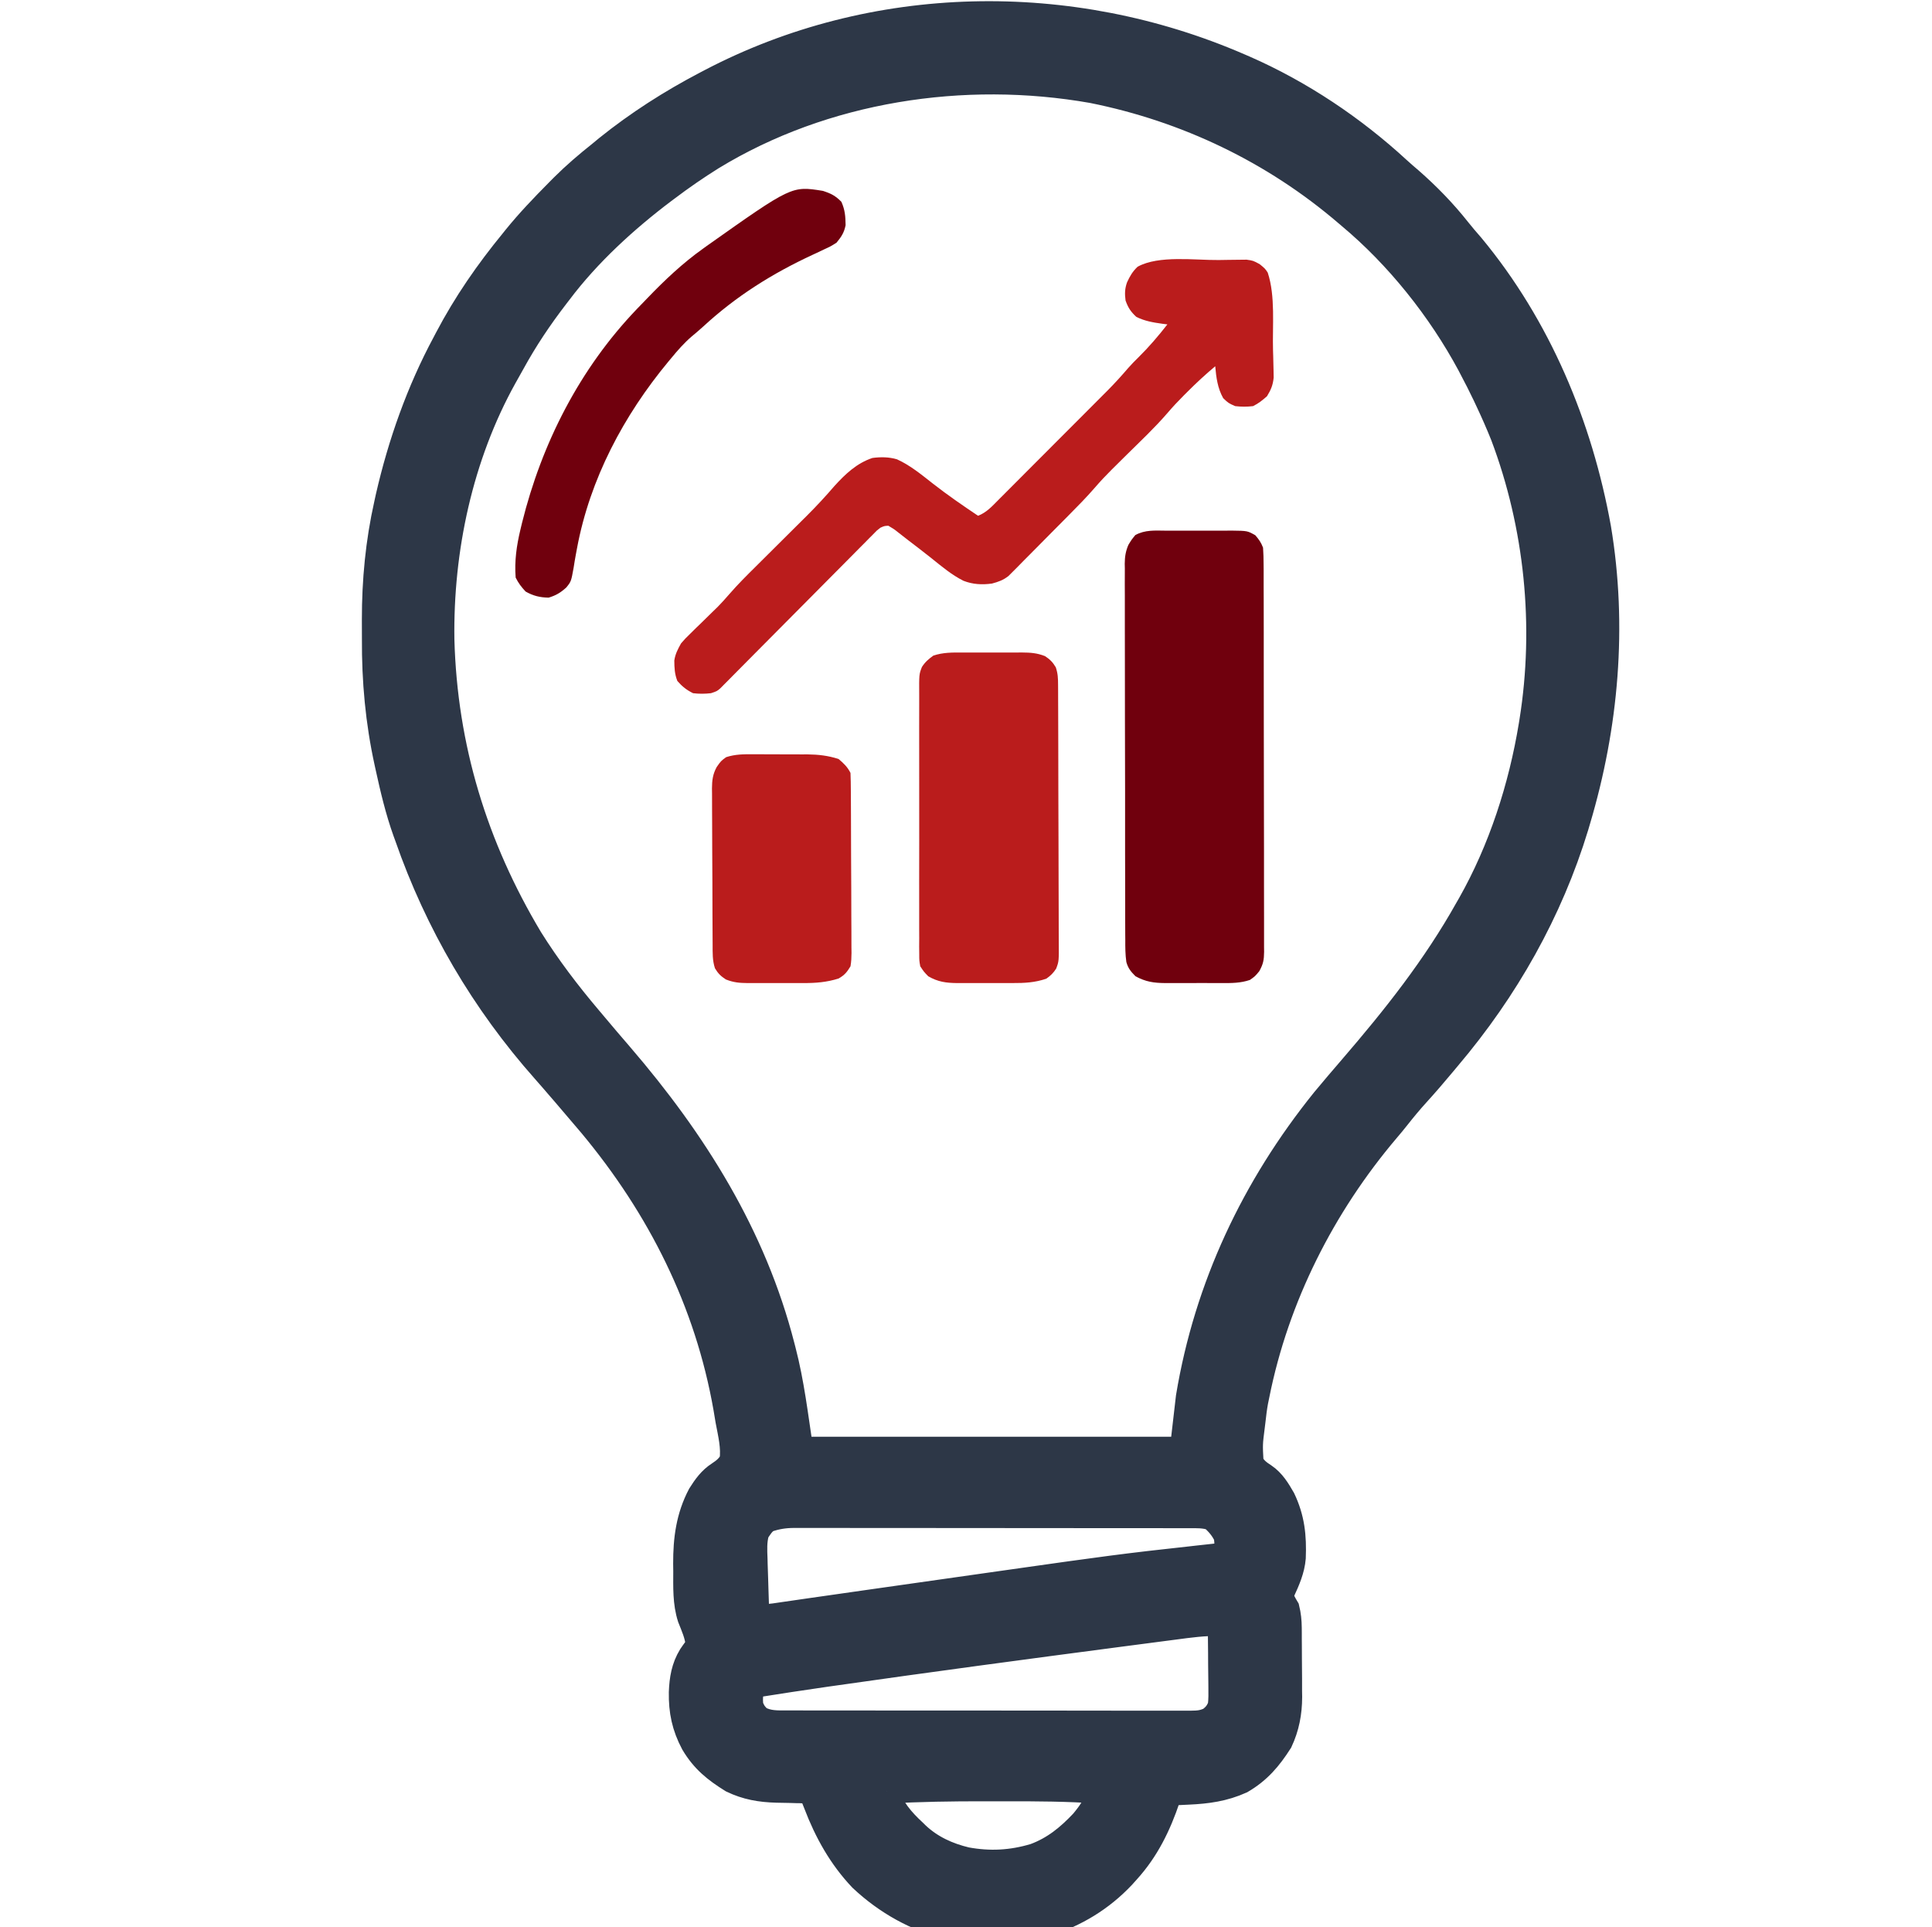 <?xml version="1.0" encoding="utf-8"?>
<!-- Created with: Axialis IconVectors - www.axialis.com -->
<svg version="1.1" xmlns="http://www.w3.org/2000/svg" xmlns:xlink="http://www.w3.org/1999/xlink" viewBox="0 0 384 383">
  <path fill="#2D3747" fill-opacity="1" fill-rule="nonzero" stroke="#2D3747" stroke-width="4.75" d="M246.39,12.97L247.41,13.41C258.58,18.3,269.03 25.3, 277.99 33.55 C278.78,34.27,279.57 34.96, 280.39 35.65 C283.84,38.67,287.05 41.96, 289.9 45.56 C290.78,46.67,291.69 47.73, 292.62 48.79 C305.93,64.84,314.16 84.52, 317.84 104.93 C321.09,124.4,319.35 144.27, 313.73 163.1 C313.63,163.46,313.52 163.82, 313.41 164.19 C308.25,181.18,299.43 196.73, 287.98 210.24 L286.92,211.51C285.24,213.52,283.54 215.51, 281.77 217.45 C280.38,218.98,279.07 220.56, 277.79 222.19 C277.14,223.01,276.48 223.81, 275.8 224.6 C263.03,239.65,253.83 257.82, 249.96 277.19 L249.68,278.55C249.45,279.81,249.3 281.06, 249.16 282.34 L249.04,283.31C248.57,286.98,248.57 286.98, 248.77 290.66 C249.51,291.87,250.17 292.4, 251.35 293.16 C253.07,294.32,254.08 296.02, 255.1 297.79 C256.96,301.71,257.33 305.27, 257.16 309.57 C256.96,311.96,256.01 314.11, 255.02 316.26 L254.71,317.2C255.21,318.41,255.21 318.41, 255.9 319.57 C256.22,320.88,256.35 322.11, 256.36 323.46 L256.37,324.57L256.37,325.75L256.38,327C256.39,327.86,256.39 328.73, 256.39 329.59 C256.39,330.9,256.4 332.22, 256.42 333.52 C256.42,334.37,256.42 335.21, 256.42 336.06 L256.44,337.23C256.43,340.38,255.88 343.27, 254.54 346.14 C252.39,349.5,250.27 352.01, 246.79 354.04 C243.28,355.62,239.94 356.07, 236.14 356.24 L235.08,356.29C234.23,356.34,233.38 356.38, 232.53 356.41 L232.2,357.42C230.4,362.77,228.03 367.65, 224.2 371.87 L223.23,372.95C218.98,377.45,213.88 380.53, 207.97 382.42 C201.74,384.27,195.02 384.48, 188.68 383.08 C182.04,381.45,176.11 378.13, 171.12 373.45 C167.03,369.15,164.19 364.06, 162.09 358.54 C161.82,357.83,161.52 357.12, 161.22 356.41 C160.2,355.91,159.46 355.96, 158.32 355.94 C157.9,355.93,157.47 355.91, 157.03 355.9 C156.14,355.88,155.25 355.86, 154.35 355.85 C151.11,355.76,148.34 355.29, 145.41 353.88 C142.09,351.81,139.71 349.91, 137.68 346.5 C135.89,343.13,135.25 340.05, 135.31 336.28 C135.41,333.65,135.8 331.28, 137.19 329 C137.54,328.48,137.91 327.96, 138.29 327.45 L138.64,326.71C138.46,324.88,137.7 323.22, 137.03 321.52 C136.05,318.47,136.19 315.35, 136.19 312.17 L136.17,310.73C136.16,305.81,136.73 301.39, 139.04 297 C140.09,295.34,141.14 293.86, 142.81 292.79 C143.97,292.02,144.64 291.46, 145.37 290.26 C145.76,287.64,145.06 284.91, 144.58 282.34 C144.44,281.5,144.3 280.66, 144.16 279.83 C140.47,258.75,131.01 239.98, 117.36 223.6 C116.27,222.31,115.18 221.03, 114.08 219.75 L112.93,218.4L111.75,217.02L111.15,216.33C110.14,215.15,109.12 213.97, 108.09 212.81 C95.98,199.16,86.8 183.49, 80.8 166.27 L80.46,165.34C78.94,161.1,77.92 156.75, 76.96 152.36 L76.79,151.58C75,143.44,74.26 135.26, 74.31 126.94 C74.32,125.67,74.31 124.4, 74.3 123.13 C74.29,115.39,75.02 107.7, 76.72 100.14 L77.02,98.76C79.46,88.09,83.14 77.68, 88.33 68.03 L88.77,67.19C92.41,60.26,96.83 53.88, 101.8 47.83 L102.31,47.19C104.94,43.94,107.8 40.96, 110.73 38 L111.77,36.95C114.13,34.6,116.62 32.47, 119.23 30.4 C119.68,30.03,120.13 29.66, 120.57 29.29 C126.69,24.37,133.27 20.17, 140.22 16.53 L141.02,16.11C173.63,-1.01,212.77 -1.61, 246.39 12.97 M141.59,31.41C138.53,33.32,135.57 35.36, 132.7 37.53 L132,38.05C124.43,43.76,117.01 50.54, 111.3 58.13 L110.69,58.92C107.41,63.18,104.49 67.53, 101.91 72.25 C101.41,73.16,100.9 74.06, 100.39 74.96 C91.63,90.69,87.68 109.2, 87.94 127.1 C88.52,148.51,94.54 168.15, 105.5 186.46 C108.98,192.02,113 197.31, 117.25 202.32 L118.27,203.53C119.97,205.56,121.69 207.58, 123.42 209.58 C138.15,226.71,149.95 245.48, 155.6 267.53 L155.81,268.34C157.49,274.79,158.24 281.27, 159.24 287.88 L234.9,287.88L236.09,277.59C239.73,255.65,249.11 235.83, 263.03 218.56 C264.83,216.38,266.67 214.24, 268.52 212.09 C277.12,202.11,285.1 192.05, 291.55 180.53 L292.07,179.63C298.22,168.76,302.21 156.4, 304.23 144.09 L304.36,143.29C307.39,124.36,305.37 104.5, 298.62 86.62 C297.66,84.22,296.62 81.86, 295.51 79.52 L295.1,78.64C294.22,76.8,293.3 74.98, 292.34 73.18 L291.97,72.47C286.08,61.53,277.73 51.04, 268.18 43.07 L267.58,42.56C253.11,30.15,235.76 21.86, 217.08 18.12 C191.55,13.62,163.85 17.83, 141.59 31.41 M152.5,302.15C151.57,302.86,151.19 303.52, 150.52 304.52 C150.01,306.27,150.11 308.02, 150.18 309.82 L150.2,310.77C150.23,311.76,150.27 312.76, 150.3 313.76 L150.36,315.79C150.41,317.45,150.47 319.11, 150.52 320.76 C151.74,321.14,152.64 321.16, 153.9 320.98 L155,320.82L156.22,320.64L157.55,320.45C158.79,320.27,160.02 320.09, 161.27 319.91 C162.62,319.72,163.98 319.52, 165.34 319.33 C167.53,319.02,169.72 318.7, 171.91 318.39 C179.9,317.24,187.9 316.11, 195.9 314.98 C198.35,314.64,200.79 314.29, 203.24 313.94 C206.04,313.54,208.85 313.15, 211.66 312.75 L213.03,312.56C218.18,311.84,223.32 311.16, 228.48 310.56 L229.91,310.4C232.18,310.14,234.44 309.88, 236.71 309.64 L237.94,309.5C238.7,309.41,239.46 309.33, 240.22 309.25 L241.23,309.14L242.11,309.04L242.82,308.88L243.62,308.09C243.78,306.75,243.78 306.75, 243.62 305.31 C242.94,303.86,242.05 302.8, 240.84 301.75 C239.33,301.24,237.9 301.3, 236.33 301.3 L235.29,301.3C234.13,301.3,232.97 301.29, 231.82 301.3 L229.34,301.29C227.09,301.29,224.84 301.29, 222.59 301.29 C220.71,301.29,218.83 301.29, 216.95 301.29 C212.52,301.28,208.1 301.28, 203.67 301.28 C199.1,301.28,194.52 301.28, 189.95 301.27 C186.03,301.27,182.11 301.26, 178.19 301.26 C175.84,301.26,173.5 301.26, 171.16 301.26 C168.95,301.25,166.75 301.25, 164.55 301.25 C163.74,301.26,162.93 301.25, 162.12 301.25 C161.02,301.25,159.91 301.25, 158.81 301.25 L157.84,301.25C155.91,301.26,154.32 301.51, 152.5 302.15 M233.4,323.46C232.81,323.54,232.22 323.61, 231.63 323.69 C230.03,323.9,228.42 324.11, 226.82 324.32 C225.47,324.5,224.12 324.68, 222.76 324.85 C203.64,327.36,184.52 329.92, 165.43 332.65 L164.28,332.81C159.43,333.51,154.57 334.25, 149.73 335.02 C149.25,336.46,149.21 337.48, 149.33 338.98 C149.95,340.32,149.95 340.32, 150.92 341.36 C152.7,342.34,154.43 342.27, 156.4 342.26 C156.75,342.26,157.11 342.26, 157.47 342.26 C158.66,342.27,159.84 342.27, 161.02 342.27 L163.56,342.27C165.87,342.28,168.17 342.28, 170.47 342.27 C172.4,342.27,174.32 342.28, 176.24 342.28 C180.77,342.28,185.31 342.28, 189.84 342.28 C194.52,342.28,199.2 342.28, 203.87 342.29 C207.89,342.3,211.9 342.3, 215.92 342.3 C218.32,342.3,220.72 342.3, 223.12 342.31 C225.37,342.31,227.63 342.31, 229.88 342.31 C230.71,342.31,231.54 342.31, 232.37 342.31 C233.5,342.31,234.63 342.31, 235.76 342.31 L236.75,342.31C238.19,342.3,239.1 342.23, 240.42 341.6 C241.47,340.79,241.92 340.22, 242.43 338.98 C242.58,337.73,242.57 336.5, 242.55 335.24 L242.54,334.16C242.53,333.02,242.52 331.88, 242.5 330.74 C242.5,329.97,242.49 329.2, 242.49 328.42 C242.47,326.53,242.45 324.64, 242.43 322.75 C239.38,322.63,236.42 323.06, 233.4 323.46 M176.27,356.02C177.3,359.28,179.32 361.63, 181.82 363.94 L182.39,364.5C185.14,367.07,188.45 368.57, 192.09 369.44 C196.74,370.29,201.06 370.06, 205.59 368.7 C209.46,367.27,212.31 364.92, 215.1 361.96 C216.68,360.04,217.82 358.48, 218.26 356.02 C212.12,355.59,205.99 355.56, 199.84 355.57 C198.44,355.57,197.05 355.57, 195.66 355.57 C189.19,355.56,182.74 355.66, 176.27 356.02 "/>
  <path fill="#70000D" fill-opacity="1" fill-rule="nonzero" d="M231.68,105.45L233.1,105.45C234.09,105.45,235.07,105.45,236.06,105.45C237.57,105.46,239.08,105.45,240.59,105.45C241.55,105.45,242.51,105.45,243.47,105.45L244.84,105.44C247.95,105.48,247.95,105.48,249.51,106.37C250.24,107.23,250.64,107.78,251.04,108.83C251.12,109.95,251.15,111.03,251.15,112.15L251.16,113.17C251.16,114.3,251.16,115.44,251.16,116.57C251.16,117.38,251.16,118.2,251.17,119.01C251.17,121.21,251.18,123.42,251.18,125.63C251.18,127.47,251.18,129.32,251.18,131.16C251.19,135.5,251.19,139.85,251.19,144.19C251.19,148.68,251.2,153.16,251.21,157.64C251.22,161.49,251.23,165.34,251.23,169.19C251.23,171.49,251.23,173.79,251.23,176.09C251.24,178.25,251.24,180.41,251.24,182.57C251.24,183.37,251.24,184.16,251.24,184.95C251.25,186.04,251.25,187.12,251.24,188.2L251.25,189.16C251.23,190.75,251.09,191.54,250.3,192.98C249.46,194,249.46,194,248.43,194.73C246.56,195.36,244.84,195.36,242.88,195.35L241.65,195.35C240.8,195.35,239.95,195.35,239.1,195.34C237.8,195.34,236.51,195.34,235.21,195.35C234.38,195.35,233.55,195.35,232.72,195.35L231.55,195.35C229.3,195.33,227.69,195.09,225.69,194C224.77,193.08,224.22,192.42,223.87,191.17C223.66,189.7,223.65,188.25,223.66,186.76L223.65,185.77C223.65,184.67,223.64,183.57,223.64,182.47L223.64,180.1C223.64,177.96,223.63,175.82,223.63,173.68C223.63,172.34,223.63,171,223.62,169.66C223.62,165.48,223.62,161.29,223.62,157.11C223.61,152.27,223.61,147.44,223.59,142.61C223.59,138.87,223.58,135.14,223.58,131.4C223.58,129.17,223.58,126.94,223.57,124.71C223.57,122.61,223.57,120.51,223.57,118.41C223.57,117.64,223.57,116.87,223.56,116.1C223.56,115.05,223.56,114,223.57,112.95L223.55,112.02C223.57,110.61,223.72,109.59,224.27,108.29C224.9,107.25,224.9,107.25,225.66,106.32C227.6,105.27,229.52,105.43,231.68,105.45"/>
  <path fill="#BA1C1C" fill-opacity="1" fill-rule="nonzero" d="M 242.242 51.672 C 242.809 51.664 243.375 51.656 243.941 51.645 C 244.742 51.629 245.547 51.621 246.352 51.617 L 247.762 51.602 C 249.062 51.785 249.062 51.785 250.371 52.492 C 251.441 53.371 251.441 53.371 251.969 54.164 C 253.523 58.844 252.887 64.742 253.023 69.613 L 253.059 70.746 C 253.09 71.672 253.109 72.598 253.125 73.523 L 253.152 75.031 C 253.008 76.52 252.609 77.453 251.836 78.723 C 250.941 79.531 250.141 80.164 249.062 80.703 C 247.859 80.852 246.703 80.844 245.496 80.703 C 244.16 80.109 244.16 80.109 243.121 79.121 C 242.004 77.141 241.734 75.016 241.535 72.781 C 239.609 74.398 237.762 76.098 235.988 77.883 L 235.297 78.57 C 234.156 79.715 233.062 80.875 232.016 82.105 C 229.492 85.027 226.664 87.676 223.922 90.387 C 223.16 91.141 222.402 91.895 221.641 92.648 L 220.949 93.332 C 219.801 94.477 218.699 95.641 217.641 96.871 C 215.961 98.812 214.164 100.629 212.355 102.453 L 211.266 103.551 C 210.512 104.312 209.754 105.074 208.996 105.836 C 208.031 106.809 207.066 107.781 206.105 108.758 C 205.18 109.699 204.25 110.629 203.32 111.562 L 202.281 112.625 L 201.301 113.602 L 200.445 114.461 C 199.391 115.289 198.453 115.613 197.168 115.961 C 195.207 116.23 193.352 116.137 191.5 115.414 C 189.176 114.258 187.188 112.574 185.172 110.957 C 183.629 109.727 182.055 108.527 180.484 107.328 C 179.805 106.809 179.129 106.281 178.461 105.75 C 177.684 105.133 177.684 105.133 176.57 104.473 C 175.77 104.512 175.77 104.512 174.984 104.867 C 174.258 105.422 174.258 105.422 173.57 106.148 L 172.738 106.977 L 171.844 107.891 L 170.887 108.848 C 169.844 109.895 168.805 110.949 167.766 112 C 167.043 112.727 166.32 113.453 165.598 114.18 C 163.496 116.289 161.398 118.406 159.305 120.52 C 156.453 123.395 153.602 126.27 150.746 129.137 C 149.676 130.211 148.613 131.289 147.547 132.363 L 145.594 134.332 L 144.695 135.246 L 143.867 136.074 L 143.152 136.797 C 142.5 137.352 142.5 137.352 141.312 137.75 C 140.105 137.887 138.953 137.898 137.75 137.75 C 136.414 137.082 135.609 136.43 134.629 135.32 C 134.082 133.922 134.039 132.742 134.023 131.25 C 134.227 129.926 134.715 129.016 135.371 127.844 C 136.227 126.863 136.227 126.863 137.211 125.906 L 138.297 124.832 L 139.434 123.734 C 140.168 123.016 140.906 122.293 141.641 121.57 L 142.629 120.613 C 143.438 119.785 144.215 118.93 144.965 118.055 C 146.645 116.117 148.457 114.32 150.277 112.52 L 151.363 111.438 C 152.695 110.113 154.027 108.789 155.359 107.465 C 156.672 106.164 157.98 104.859 159.289 103.555 L 160.32 102.535 C 162.25 100.613 164.102 98.617 165.875 96.551 C 168.051 94.168 170.289 92.043 173.402 91.004 C 175.062 90.789 176.648 90.797 178.266 91.266 C 180.91 92.457 183.137 94.312 185.402 96.086 C 188.309 98.359 191.336 100.438 194.395 102.492 C 196.109 101.832 197.254 100.535 198.516 99.262 L 199.277 98.504 C 200.105 97.676 200.93 96.844 201.758 96.016 L 203.488 94.281 C 204.699 93.07 205.91 91.859 207.117 90.645 C 208.66 89.094 210.207 87.547 211.754 86 C 212.945 84.809 214.141 83.613 215.332 82.418 C 215.898 81.848 216.469 81.277 217.039 80.707 C 217.84 79.906 218.637 79.105 219.438 78.301 L 220.141 77.598 C 221.57 76.156 222.926 74.664 224.25 73.117 C 224.902 72.379 225.582 71.688 226.285 71 C 228.359 68.957 230.238 66.754 232.027 64.461 L 231.074 64.344 C 229.184 64.078 227.586 63.82 225.863 62.977 C 224.738 61.938 224.223 61.156 223.711 59.711 C 223.535 58.371 223.555 57.371 224.012 56.098 C 224.582 54.863 225.113 53.938 226.113 53 C 230.344 50.68 237.457 51.723 242.242 51.672 M 191.266 129.668 L 192.543 129.664 C 193.434 129.664 194.32 129.664 195.211 129.672 C 196.57 129.676 197.93 129.672 199.289 129.664 C 200.152 129.664 201.02 129.664 201.887 129.668 L 203.113 129.66 C 204.828 129.676 206.086 129.75 207.699 130.379 C 208.691 131.035 209.238 131.578 209.844 132.598 C 210.27 133.867 210.293 134.777 210.301 136.109 L 210.309 137.578 L 210.312 139.191 L 210.32 140.891 C 210.328 142.75 210.332 144.609 210.336 146.473 L 210.34 148.391 C 210.348 151.402 210.355 154.41 210.355 157.418 C 210.359 160.891 210.371 164.363 210.387 167.836 C 210.398 170.52 210.406 173.203 210.406 175.887 C 210.406 177.492 210.41 179.094 210.422 180.695 C 210.43 182.203 210.434 183.715 210.43 185.223 C 210.43 185.773 210.43 186.328 210.438 186.879 C 210.473 191 210.473 191 209.926 192.469 C 209.395 193.324 208.781 193.914 207.957 194.484 C 205.723 195.25 203.641 195.359 201.289 195.348 L 200.098 195.352 C 199.27 195.352 198.441 195.348 197.617 195.344 C 196.355 195.336 195.094 195.344 193.832 195.352 C 193.023 195.352 192.219 195.348 191.41 195.348 L 190.277 195.352 C 188.047 195.328 186.438 195.125 184.492 194 C 183.637 193.117 183.637 193.117 182.906 192.02 C 182.707 190.867 182.707 190.867 182.707 189.57 L 182.691 188.078 L 182.703 186.449 C 182.699 185.875 182.699 185.301 182.695 184.727 C 182.688 183.172 182.691 181.613 182.695 180.059 C 182.699 178.426 182.695 176.797 182.691 175.168 C 182.691 172.43 182.691 169.691 182.703 166.953 C 182.711 163.789 182.707 160.625 182.699 157.461 C 182.691 154.742 182.691 152.023 182.695 149.309 C 182.695 147.684 182.695 146.062 182.691 144.438 C 182.688 142.914 182.691 141.387 182.699 139.863 C 182.703 139.301 182.699 138.742 182.699 138.184 C 182.672 133.992 182.672 133.992 183.238 132.543 C 183.859 131.566 184.566 130.961 185.504 130.281 C 187.438 129.637 189.238 129.656 191.266 129.668 M 149.691 149.883 L 150.855 149.883 C 151.668 149.887 152.48 149.891 153.293 149.895 C 154.527 149.906 155.762 149.902 157 149.902 C 157.789 149.902 158.582 149.906 159.371 149.91 L 160.48 149.906 C 162.672 149.934 164.574 150.148 166.668 150.82 C 167.695 151.695 168.441 152.387 169.043 153.594 C 169.09 154.793 169.109 155.98 169.113 157.18 L 169.121 158.305 C 169.129 159.539 169.133 160.773 169.137 162.008 L 169.141 163.281 C 169.148 165.508 169.156 167.734 169.16 169.961 C 169.164 172.262 169.18 174.566 169.195 176.867 C 169.203 178.637 169.207 180.402 169.207 182.172 C 169.211 183.02 169.215 183.867 169.223 184.719 C 169.23 185.906 169.23 187.094 169.23 188.281 L 169.246 189.344 C 169.238 190.262 169.203 191.113 169.043 192.02 C 168.352 193.18 167.84 193.785 166.672 194.449 C 164.305 195.191 162.117 195.363 159.645 195.348 L 158.449 195.352 C 157.621 195.352 156.797 195.348 155.969 195.344 C 154.707 195.336 153.445 195.344 152.184 195.352 C 151.375 195.352 150.57 195.348 149.766 195.348 L 148.625 195.352 C 146.98 195.336 145.816 195.246 144.273 194.633 C 143.262 193.977 142.719 193.445 142.105 192.414 C 141.586 190.848 141.645 189.352 141.641 187.719 L 141.633 186.629 C 141.625 185.441 141.617 184.25 141.617 183.062 L 141.609 181.832 C 141.602 179.68 141.598 177.531 141.594 175.379 C 141.59 173.16 141.574 170.941 141.559 168.723 C 141.547 167.012 141.547 165.305 141.543 163.598 C 141.543 162.777 141.539 161.961 141.531 161.145 C 141.523 159.996 141.52 158.852 141.523 157.703 L 141.508 156.684 C 141.523 155.062 141.664 153.855 142.449 152.418 C 143.293 151.219 143.293 151.219 144.332 150.457 C 146.145 149.875 147.797 149.867 149.691 149.887 "/>
  <path fill="#70000D" fill-opacity="1" fill-rule="nonzero" d="M163.5,37.92C165.12,38.42,166.05,38.89,167.23,40.1C167.96,41.73,168.04,42.98,168.07,44.74C167.78,46.23,167.23,47.05,166.27,48.22C165.12,48.95,165.12,48.95,163.79,49.56L162.3,50.27L161.52,50.63C153.51,54.34,146.31,58.86,139.81,64.85C139.05,65.54,138.27,66.21,137.48,66.86C135.95,68.18,134.67,69.64,133.39,71.2L132.87,71.82C123.97,82.55,117.25,95.17,114.68,108.98L114.44,110.27C114.29,111.11,114.14,111.94,114.02,112.77C113.52,115.55,113.52,115.55,112.55,116.75C111.4,117.78,110.55,118.3,109.05,118.76C107.32,118.73,105.98,118.41,104.47,117.55C103.62,116.64,103.04,115.88,102.49,114.77C102.24,111.49,102.67,108.45,103.43,105.27L103.75,103.93C107.69,88.04,115.23,73.26,126.58,61.41C127,60.97,127.42,60.54,127.84,60.11L128.58,59.34C132.07,55.71,135.62,52.34,139.73,49.41L140.52,48.84C157.35,36.94,157.35,36.94,163.5,37.92"/>
</svg>
